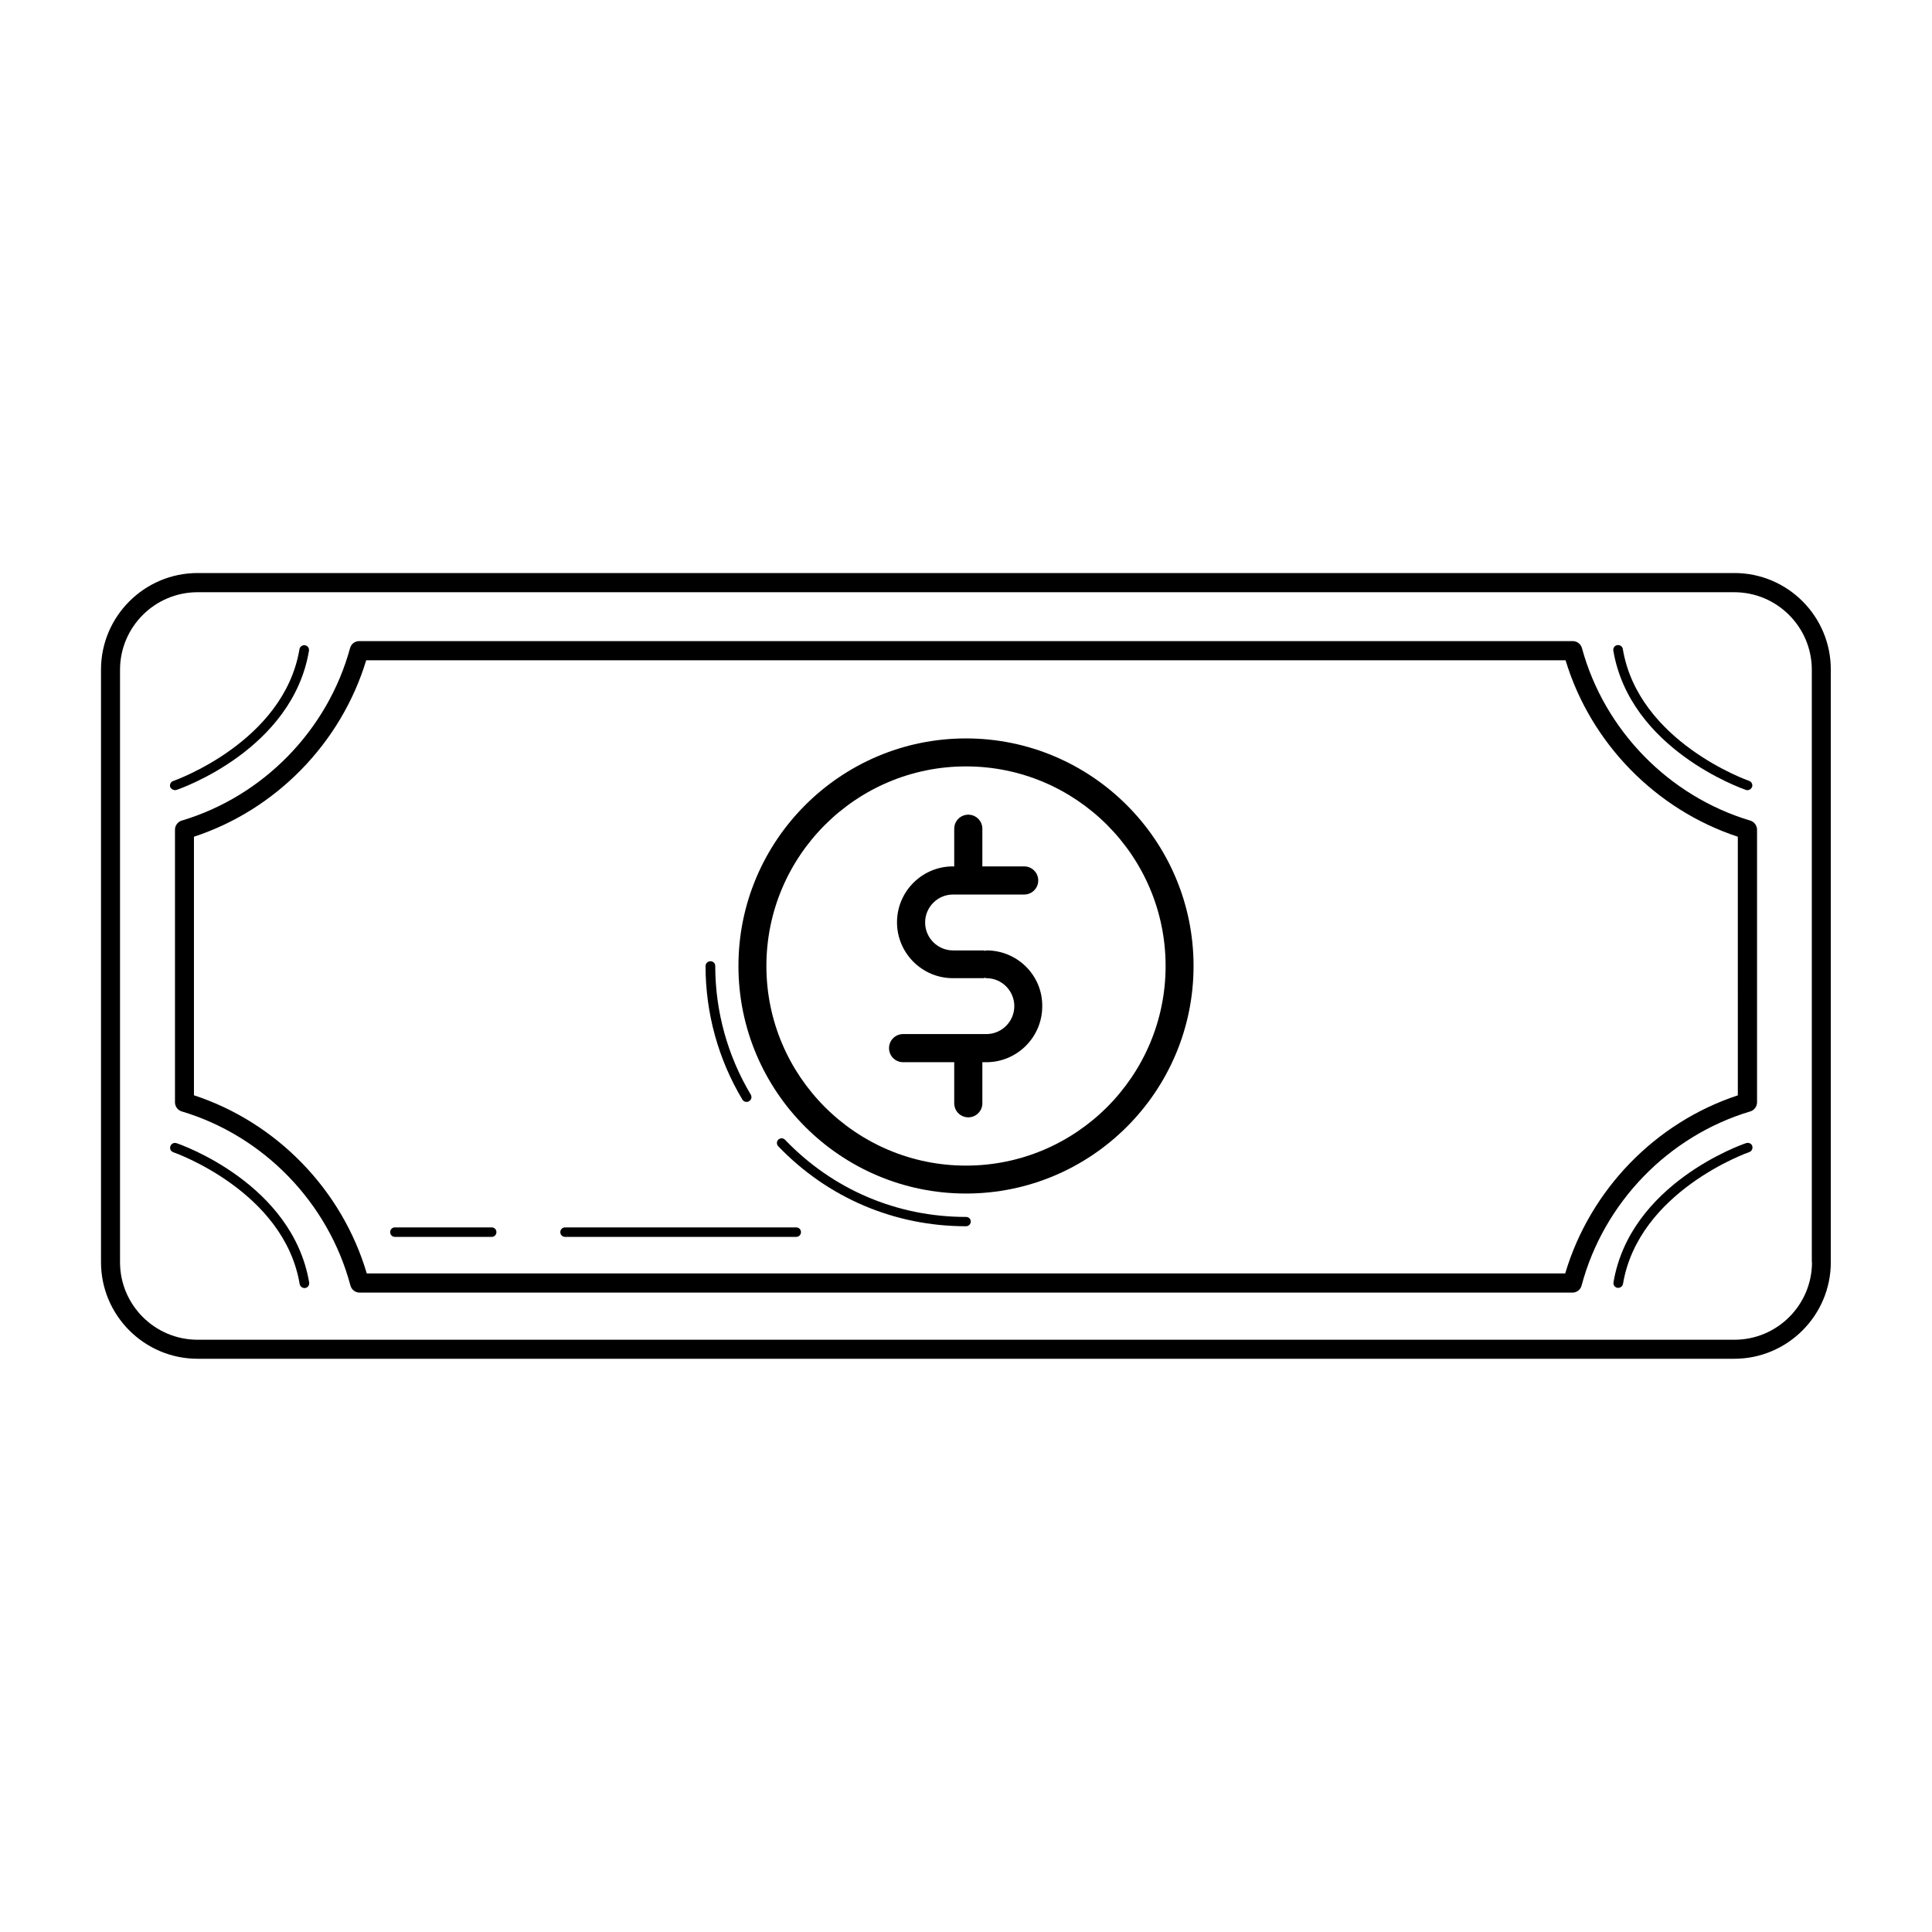 <?xml version="1.0" encoding="UTF-8"?>
<!-- Uploaded to: SVG Repo, www.svgrepo.com, Generator: SVG Repo Mixer Tools -->
<svg fill="#000000" width="800px" height="800px" version="1.1" viewBox="144 144 512 512" xmlns="http://www.w3.org/2000/svg">
 <g>
  <path d="m405.44 395.87c-0.152 0-0.25 0.051-0.402 0.102-0.152 0-0.25-0.102-0.402-0.102h-8.062c-4.082 0-7.406-3.324-7.406-7.406 0-4.082 3.324-7.406 7.406-7.406h18.844c2.066 0 3.727-1.664 3.727-3.727 0-2.066-1.664-3.727-3.727-3.727h-11.082v-9.977c0-2.066-1.664-3.727-3.727-3.727-2.066 0-3.727 1.664-3.727 3.727v9.977h-0.352c-8.16 0-14.812 6.648-14.812 14.812 0 8.16 6.648 14.812 14.812 14.812h8.062c0.152 0 0.25-0.051 0.402-0.102 0.152 0 0.25 0.102 0.402 0.102 4.082 0 7.406 3.324 7.406 7.406 0 4.082-3.324 7.406-7.406 7.406h-22.066c-2.066 0-3.727 1.664-3.727 3.727 0 2.066 1.664 3.727 3.727 3.727h13.551v10.883c0 2.066 1.664 3.727 3.727 3.727 2.066 0 3.727-1.664 3.727-3.727v-10.883h1.059c8.16 0 14.812-6.648 14.812-14.812 0.094-8.164-6.555-14.812-14.766-14.812z"/>
  <path d="m400 339.69c-33.25 0-60.305 27.055-60.305 60.305s27.055 60.305 60.305 60.305c33.25 0.004 60.305-27.051 60.305-60.301 0-33.254-27.055-60.309-60.305-60.309zm0 113.21c-29.172 0-52.898-23.73-52.898-52.898 0-29.172 23.73-52.898 52.898-52.898 29.168-0.004 52.898 23.727 52.898 52.898 0 29.168-23.73 52.898-52.898 52.898z"/>
  <path d="m603.64 295.86h-407.28c-14.105 0-25.594 11.488-25.594 25.594v157.04c0 14.105 11.488 25.594 25.594 25.594h407.23c14.105 0 25.594-11.488 25.594-25.594l-0.004-156.99c0.051-14.156-11.434-25.645-25.543-25.645zm20.559 182.63c0 11.336-9.219 20.555-20.555 20.555h-407.28c-11.336 0-20.555-9.219-20.555-20.555v-156.99c0-11.336 9.219-20.555 20.555-20.555h407.23c11.336 0 20.555 9.219 20.555 20.555v156.99z"/>
  <path d="m607.82 361.46c-21.562-6.449-38.641-23.93-44.586-45.695-0.301-1.109-1.309-1.863-2.418-1.863h-321.63c-1.16 0-2.117 0.754-2.418 1.863-5.945 21.766-23.023 39.246-44.586 45.695-1.059 0.301-1.812 1.309-1.812 2.418v72.246c0 1.109 0.754 2.117 1.812 2.418 21.715 6.5 38.844 24.184 44.688 46.148 0.301 1.109 1.309 1.863 2.418 1.863h321.43c1.16 0 2.117-0.754 2.418-1.863 5.844-21.965 22.973-39.648 44.688-46.148 1.059-0.301 1.812-1.309 1.812-2.418v-72.246c0-1.109-0.754-2.117-1.812-2.418zm-3.227 72.801c-21.914 7.203-39.195 25.039-45.797 47.207h-317.6c-6.551-22.168-23.879-40.004-45.797-47.207v-68.52c21.766-7.152 38.996-24.836 45.645-46.754h317.85c6.648 21.965 23.93 39.598 45.645 46.754l0.004 68.52z"/>
  <path d="m190.77 446.95c-0.656-0.203-1.359 0.102-1.613 0.805-0.25 0.707 0.102 1.359 0.805 1.613 0.301 0.102 29.32 10.328 33.453 34.914 0.102 0.605 0.656 1.059 1.258 1.059h0.203c0.707-0.102 1.16-0.754 1.059-1.461-4.43-26.148-33.902-36.527-35.164-36.93z"/>
  <path d="m190.36 353.39c0.152 0 0.25 0 0.402-0.051 1.258-0.402 30.73-10.781 35.117-36.879 0.102-0.707-0.352-1.359-1.059-1.461-0.656-0.102-1.359 0.352-1.461 1.059-4.133 24.586-33.152 34.812-33.453 34.914-0.656 0.203-1.008 0.957-0.805 1.613 0.25 0.504 0.754 0.805 1.258 0.805z"/>
  <path d="m606.71 446.95c-1.258 0.402-30.73 10.781-35.117 36.879-0.102 0.707 0.352 1.359 1.059 1.461h0.203c0.605 0 1.16-0.453 1.258-1.059 4.133-24.586 33.152-34.812 33.453-34.914 0.656-0.203 1.008-0.957 0.805-1.613-0.199-0.652-1.004-1.004-1.66-0.754z"/>
  <path d="m606.71 353.35c0.152 0.051 0.25 0.051 0.402 0.051 0.504 0 1.008-0.352 1.211-0.855 0.203-0.656-0.102-1.359-0.805-1.613-0.301-0.102-29.32-10.328-33.453-34.914-0.102-0.707-0.754-1.16-1.461-1.059-0.707 0.102-1.16 0.754-1.059 1.461 4.434 26.098 33.906 36.473 35.164 36.93z"/>
  <path d="m341.86 436.02c0.203 0 0.453-0.051 0.656-0.203 0.605-0.352 0.805-1.109 0.453-1.715-6.144-10.277-9.422-22.066-9.422-34.109 0-0.707-0.555-1.258-1.258-1.258-0.707 0.004-1.312 0.559-1.312 1.266 0 12.496 3.375 24.738 9.773 35.418 0.254 0.402 0.656 0.602 1.109 0.602z"/>
  <path d="m400 466.5c-18.289 0-35.316-7.254-47.961-20.453-0.504-0.504-1.258-0.504-1.762-0.051-0.504 0.504-0.504 1.258-0.051 1.762 13.148 13.703 30.832 21.211 49.777 21.211 0.707 0 1.258-0.555 1.258-1.258-0.004-0.707-0.559-1.211-1.262-1.211z"/>
  <path d="m355.01 469.27h-61.262c-0.707 0-1.258 0.555-1.258 1.258 0 0.707 0.555 1.258 1.258 1.258h61.262c0.707 0 1.258-0.555 1.258-1.258 0.004-0.703-0.551-1.258-1.258-1.258z"/>
  <path d="m274.3 469.27h-25.645c-0.707 0-1.258 0.555-1.258 1.258 0 0.707 0.555 1.258 1.258 1.258h25.645c0.707 0 1.258-0.555 1.258-1.258 0.004-0.703-0.551-1.258-1.258-1.258z"/>
 </g>
</svg>
